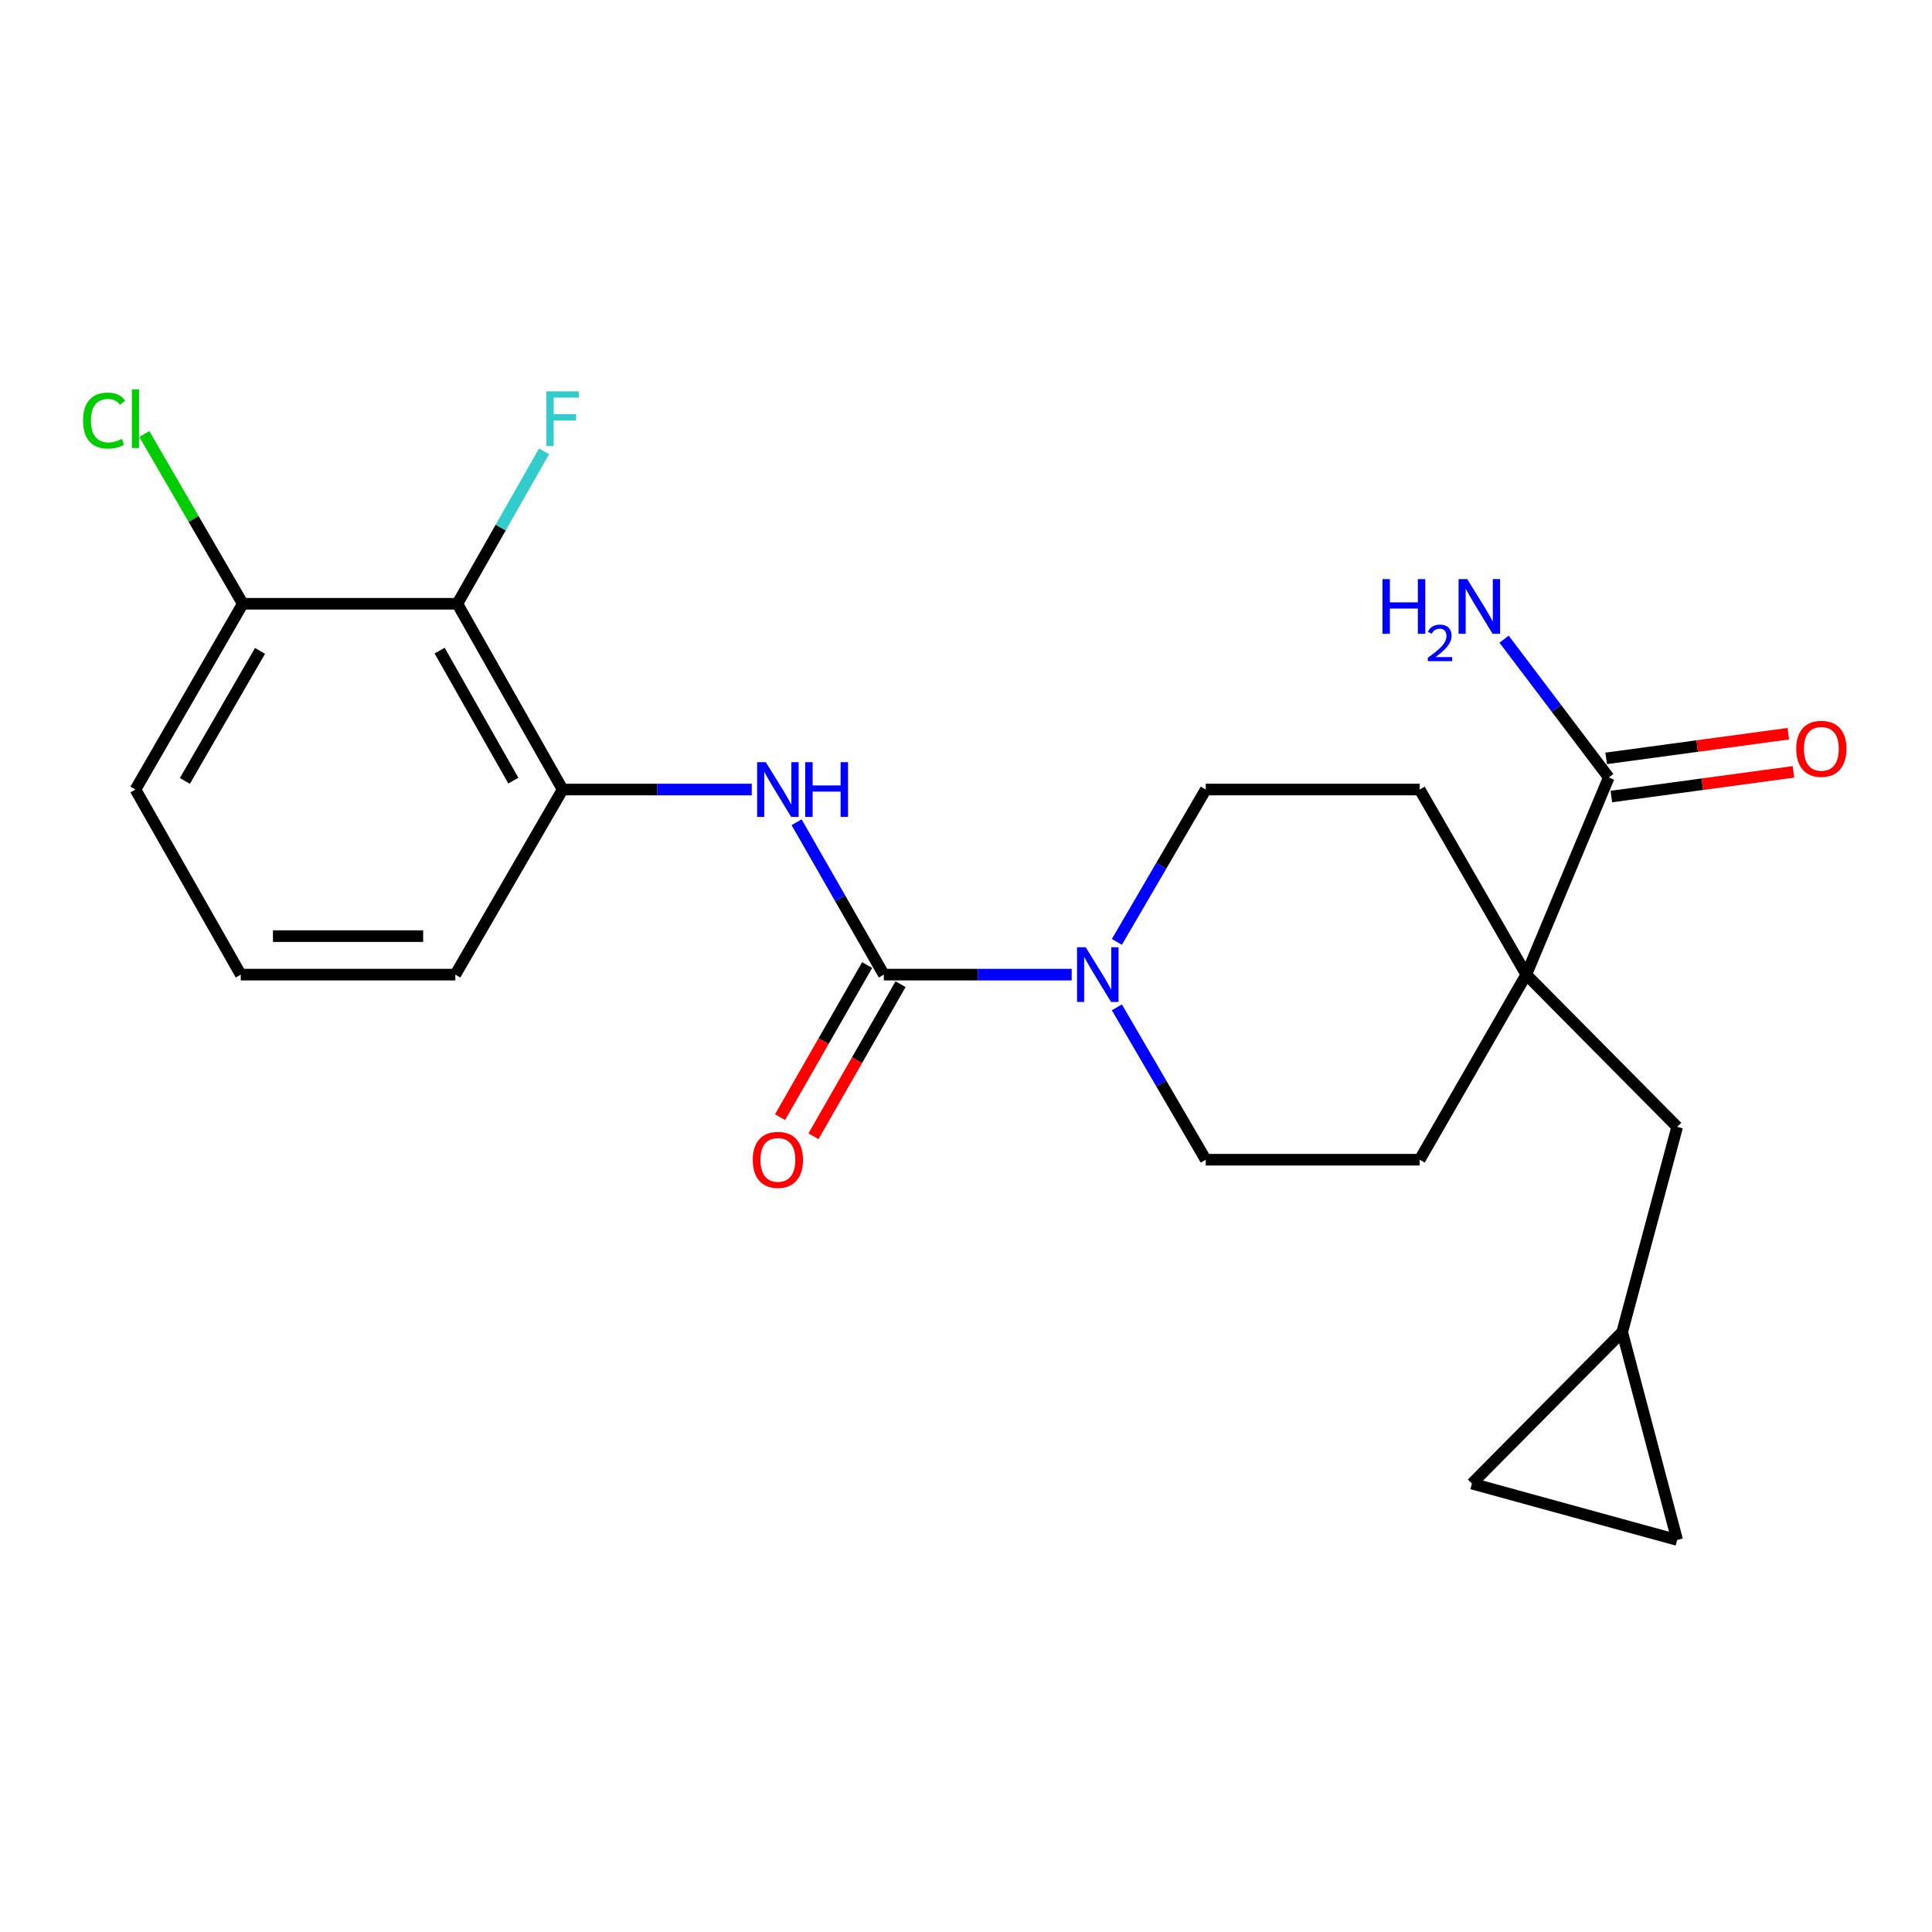 <?xml version='1.0' encoding='iso-8859-1'?>
<svg version='1.1' baseProfile='full'
              xmlns='http://www.w3.org/2000/svg'
                      xmlns:rdkit='http://www.rdkit.org/xml'
                      xmlns:xlink='http://www.w3.org/1999/xlink'
                  xml:space='preserve'
width='1000px' height='1000px' viewBox='0 0 1000 1000'>
<!-- END OF HEADER -->
<rect style='opacity:1.0;fill:#FFFFFF;stroke:none' width='1000' height='1000' x='0' y='0'> </rect>
<path class='bond-0' d='M 457.474,504.464 L 506.09,504.464' style='fill:none;fill-rule:evenodd;stroke:#000000;stroke-width:6px;stroke-linecap:butt;stroke-linejoin:miter;stroke-opacity:1' />
<path class='bond-0' d='M 506.09,504.464 L 554.706,504.464' style='fill:none;fill-rule:evenodd;stroke:#0000FF;stroke-width:6px;stroke-linecap:butt;stroke-linejoin:miter;stroke-opacity:1' />
<path class='bond-1' d='M 457.474,504.464 L 434.894,465.021' style='fill:none;fill-rule:evenodd;stroke:#000000;stroke-width:6px;stroke-linecap:butt;stroke-linejoin:miter;stroke-opacity:1' />
<path class='bond-1' d='M 434.894,465.021 L 412.315,425.577' style='fill:none;fill-rule:evenodd;stroke:#0000FF;stroke-width:6px;stroke-linecap:butt;stroke-linejoin:miter;stroke-opacity:1' />
<path class='bond-10' d='M 448.827,499.514 L 426.294,538.871' style='fill:none;fill-rule:evenodd;stroke:#000000;stroke-width:6px;stroke-linecap:butt;stroke-linejoin:miter;stroke-opacity:1' />
<path class='bond-10' d='M 426.294,538.871 L 403.761,578.229' style='fill:none;fill-rule:evenodd;stroke:#FF0000;stroke-width:6px;stroke-linecap:butt;stroke-linejoin:miter;stroke-opacity:1' />
<path class='bond-10' d='M 466.121,509.414 L 443.588,548.772' style='fill:none;fill-rule:evenodd;stroke:#000000;stroke-width:6px;stroke-linecap:butt;stroke-linejoin:miter;stroke-opacity:1' />
<path class='bond-10' d='M 443.588,548.772 L 421.055,588.13' style='fill:none;fill-rule:evenodd;stroke:#FF0000;stroke-width:6px;stroke-linecap:butt;stroke-linejoin:miter;stroke-opacity:1' />
<path class='bond-11' d='M 578.09,487.531 L 601.09,448.094' style='fill:none;fill-rule:evenodd;stroke:#0000FF;stroke-width:6px;stroke-linecap:butt;stroke-linejoin:miter;stroke-opacity:1' />
<path class='bond-11' d='M 601.09,448.094 L 624.089,408.658' style='fill:none;fill-rule:evenodd;stroke:#000000;stroke-width:6px;stroke-linecap:butt;stroke-linejoin:miter;stroke-opacity:1' />
<path class='bond-12' d='M 578.091,521.396 L 601.09,560.828' style='fill:none;fill-rule:evenodd;stroke:#0000FF;stroke-width:6px;stroke-linecap:butt;stroke-linejoin:miter;stroke-opacity:1' />
<path class='bond-12' d='M 601.09,560.828 L 624.089,600.259' style='fill:none;fill-rule:evenodd;stroke:#000000;stroke-width:6px;stroke-linecap:butt;stroke-linejoin:miter;stroke-opacity:1' />
<path class='bond-4' d='M 389.104,408.658 L 340.158,408.658' style='fill:none;fill-rule:evenodd;stroke:#0000FF;stroke-width:6px;stroke-linecap:butt;stroke-linejoin:miter;stroke-opacity:1' />
<path class='bond-4' d='M 340.158,408.658 L 291.213,408.658' style='fill:none;fill-rule:evenodd;stroke:#000000;stroke-width:6px;stroke-linecap:butt;stroke-linejoin:miter;stroke-opacity:1' />
<path class='bond-2' d='M 789.996,504.464 L 734.83,600.259' style='fill:none;fill-rule:evenodd;stroke:#000000;stroke-width:6px;stroke-linecap:butt;stroke-linejoin:miter;stroke-opacity:1' />
<path class='bond-5' d='M 789.996,504.464 L 832.696,402.414' style='fill:none;fill-rule:evenodd;stroke:#000000;stroke-width:6px;stroke-linecap:butt;stroke-linejoin:miter;stroke-opacity:1' />
<path class='bond-7' d='M 789.996,504.464 L 868.1,583.266' style='fill:none;fill-rule:evenodd;stroke:#000000;stroke-width:6px;stroke-linecap:butt;stroke-linejoin:miter;stroke-opacity:1' />
<path class='bond-23' d='M 789.996,504.464 L 734.83,408.658' style='fill:none;fill-rule:evenodd;stroke:#000000;stroke-width:6px;stroke-linecap:butt;stroke-linejoin:miter;stroke-opacity:1' />
<path class='bond-3' d='M 236.723,312.508 L 291.213,408.658' style='fill:none;fill-rule:evenodd;stroke:#000000;stroke-width:6px;stroke-linecap:butt;stroke-linejoin:miter;stroke-opacity:1' />
<path class='bond-3' d='M 227.559,336.756 L 265.703,404.06' style='fill:none;fill-rule:evenodd;stroke:#000000;stroke-width:6px;stroke-linecap:butt;stroke-linejoin:miter;stroke-opacity:1' />
<path class='bond-13' d='M 236.723,312.508 L 125.661,312.508' style='fill:none;fill-rule:evenodd;stroke:#000000;stroke-width:6px;stroke-linecap:butt;stroke-linejoin:miter;stroke-opacity:1' />
<path class='bond-17' d='M 236.723,312.508 L 259.157,273.068' style='fill:none;fill-rule:evenodd;stroke:#000000;stroke-width:6px;stroke-linecap:butt;stroke-linejoin:miter;stroke-opacity:1' />
<path class='bond-17' d='M 259.157,273.068 L 281.591,233.628' style='fill:none;fill-rule:evenodd;stroke:#33CCCC;stroke-width:6px;stroke-linecap:butt;stroke-linejoin:miter;stroke-opacity:1' />
<path class='bond-20' d='M 291.213,408.658 L 235.682,504.464' style='fill:none;fill-rule:evenodd;stroke:#000000;stroke-width:6px;stroke-linecap:butt;stroke-linejoin:miter;stroke-opacity:1' />
<path class='bond-16' d='M 834.034,412.287 L 881.162,405.9' style='fill:none;fill-rule:evenodd;stroke:#000000;stroke-width:6px;stroke-linecap:butt;stroke-linejoin:miter;stroke-opacity:1' />
<path class='bond-16' d='M 881.162,405.9 L 928.29,399.513' style='fill:none;fill-rule:evenodd;stroke:#FF0000;stroke-width:6px;stroke-linecap:butt;stroke-linejoin:miter;stroke-opacity:1' />
<path class='bond-16' d='M 831.357,392.54 L 878.486,386.153' style='fill:none;fill-rule:evenodd;stroke:#000000;stroke-width:6px;stroke-linecap:butt;stroke-linejoin:miter;stroke-opacity:1' />
<path class='bond-16' d='M 878.486,386.153 L 925.614,379.766' style='fill:none;fill-rule:evenodd;stroke:#FF0000;stroke-width:6px;stroke-linecap:butt;stroke-linejoin:miter;stroke-opacity:1' />
<path class='bond-18' d='M 832.696,402.414 L 805.605,366.626' style='fill:none;fill-rule:evenodd;stroke:#000000;stroke-width:6px;stroke-linecap:butt;stroke-linejoin:miter;stroke-opacity:1' />
<path class='bond-18' d='M 805.605,366.626 L 778.515,330.838' style='fill:none;fill-rule:evenodd;stroke:#0000FF;stroke-width:6px;stroke-linecap:butt;stroke-linejoin:miter;stroke-opacity:1' />
<path class='bond-6' d='M 839.648,689.479 L 868.1,583.266' style='fill:none;fill-rule:evenodd;stroke:#000000;stroke-width:6px;stroke-linecap:butt;stroke-linejoin:miter;stroke-opacity:1' />
<path class='bond-8' d='M 839.648,689.479 L 761.876,767.904' style='fill:none;fill-rule:evenodd;stroke:#000000;stroke-width:6px;stroke-linecap:butt;stroke-linejoin:miter;stroke-opacity:1' />
<path class='bond-9' d='M 839.648,689.479 L 868.1,797.087' style='fill:none;fill-rule:evenodd;stroke:#000000;stroke-width:6px;stroke-linecap:butt;stroke-linejoin:miter;stroke-opacity:1' />
<path class='bond-25' d='M 761.876,767.904 L 868.1,797.087' style='fill:none;fill-rule:evenodd;stroke:#000000;stroke-width:6px;stroke-linecap:butt;stroke-linejoin:miter;stroke-opacity:1' />
<path class='bond-15' d='M 624.089,408.658 L 734.83,408.658' style='fill:none;fill-rule:evenodd;stroke:#000000;stroke-width:6px;stroke-linecap:butt;stroke-linejoin:miter;stroke-opacity:1' />
<path class='bond-14' d='M 624.089,600.259 L 734.83,600.259' style='fill:none;fill-rule:evenodd;stroke:#000000;stroke-width:6px;stroke-linecap:butt;stroke-linejoin:miter;stroke-opacity:1' />
<path class='bond-19' d='M 125.661,312.508 L 100.188,268.584' style='fill:none;fill-rule:evenodd;stroke:#000000;stroke-width:6px;stroke-linecap:butt;stroke-linejoin:miter;stroke-opacity:1' />
<path class='bond-19' d='M 100.188,268.584 L 74.716,224.659' style='fill:none;fill-rule:evenodd;stroke:#00CC00;stroke-width:6px;stroke-linecap:butt;stroke-linejoin:miter;stroke-opacity:1' />
<path class='bond-24' d='M 125.661,312.508 L 70.108,408.658' style='fill:none;fill-rule:evenodd;stroke:#000000;stroke-width:6px;stroke-linecap:butt;stroke-linejoin:miter;stroke-opacity:1' />
<path class='bond-24' d='M 134.582,336.9 L 95.695,404.204' style='fill:none;fill-rule:evenodd;stroke:#000000;stroke-width:6px;stroke-linecap:butt;stroke-linejoin:miter;stroke-opacity:1' />
<path class='bond-21' d='M 235.682,504.464 L 124.62,504.464' style='fill:none;fill-rule:evenodd;stroke:#000000;stroke-width:6px;stroke-linecap:butt;stroke-linejoin:miter;stroke-opacity:1' />
<path class='bond-21' d='M 219.023,484.537 L 141.279,484.537' style='fill:none;fill-rule:evenodd;stroke:#000000;stroke-width:6px;stroke-linecap:butt;stroke-linejoin:miter;stroke-opacity:1' />
<path class='bond-22' d='M 124.62,504.464 L 70.108,408.658' style='fill:none;fill-rule:evenodd;stroke:#000000;stroke-width:6px;stroke-linecap:butt;stroke-linejoin:miter;stroke-opacity:1' />
<path  class='atom-1' d='M 561.955 490.304
L 571.235 505.304
Q 572.155 506.784, 573.635 509.464
Q 575.115 512.144, 575.195 512.304
L 575.195 490.304
L 578.955 490.304
L 578.955 518.624
L 575.075 518.624
L 565.115 502.224
Q 563.955 500.304, 562.715 498.104
Q 561.515 495.904, 561.155 495.224
L 561.155 518.624
L 557.475 518.624
L 557.475 490.304
L 561.955 490.304
' fill='#0000FF'/>
<path  class='atom-2' d='M 396.369 394.498
L 405.649 409.498
Q 406.569 410.978, 408.049 413.658
Q 409.529 416.338, 409.609 416.498
L 409.609 394.498
L 413.369 394.498
L 413.369 422.818
L 409.489 422.818
L 399.529 406.418
Q 398.369 404.498, 397.129 402.298
Q 395.929 400.098, 395.569 399.418
L 395.569 422.818
L 391.889 422.818
L 391.889 394.498
L 396.369 394.498
' fill='#0000FF'/>
<path  class='atom-2' d='M 416.769 394.498
L 420.609 394.498
L 420.609 406.538
L 435.089 406.538
L 435.089 394.498
L 438.929 394.498
L 438.929 422.818
L 435.089 422.818
L 435.089 409.738
L 420.609 409.738
L 420.609 422.818
L 416.769 422.818
L 416.769 394.498
' fill='#0000FF'/>
<path  class='atom-11' d='M 389.629 600.339
Q 389.629 593.539, 392.989 589.739
Q 396.349 585.939, 402.629 585.939
Q 408.909 585.939, 412.269 589.739
Q 415.629 593.539, 415.629 600.339
Q 415.629 607.219, 412.229 611.139
Q 408.829 615.019, 402.629 615.019
Q 396.389 615.019, 392.989 611.139
Q 389.629 607.259, 389.629 600.339
M 402.629 611.819
Q 406.949 611.819, 409.269 608.939
Q 411.629 606.019, 411.629 600.339
Q 411.629 594.779, 409.269 591.979
Q 406.949 589.139, 402.629 589.139
Q 398.309 589.139, 395.949 591.939
Q 393.629 594.739, 393.629 600.339
Q 393.629 606.059, 395.949 608.939
Q 398.309 611.819, 402.629 611.819
' fill='#FF0000'/>
<path  class='atom-17' d='M 929.728 387.581
Q 929.728 380.781, 933.088 376.981
Q 936.448 373.181, 942.728 373.181
Q 949.008 373.181, 952.368 376.981
Q 955.728 380.781, 955.728 387.581
Q 955.728 394.461, 952.328 398.381
Q 948.928 402.261, 942.728 402.261
Q 936.488 402.261, 933.088 398.381
Q 929.728 394.501, 929.728 387.581
M 942.728 399.061
Q 947.048 399.061, 949.368 396.181
Q 951.728 393.261, 951.728 387.581
Q 951.728 382.021, 949.368 379.221
Q 947.048 376.381, 942.728 376.381
Q 938.408 376.381, 936.048 379.181
Q 933.728 381.981, 933.728 387.581
Q 933.728 393.301, 936.048 396.181
Q 938.408 399.061, 942.728 399.061
' fill='#FF0000'/>
<path  class='atom-18' d='M 282.793 202.552
L 299.633 202.552
L 299.633 205.792
L 286.593 205.792
L 286.593 214.392
L 298.193 214.392
L 298.193 217.672
L 286.593 217.672
L 286.593 230.872
L 282.793 230.872
L 282.793 202.552
' fill='#33CCCC'/>
<path  class='atom-19' d='M 715.562 299.743
L 719.402 299.743
L 719.402 311.783
L 733.882 311.783
L 733.882 299.743
L 737.722 299.743
L 737.722 328.063
L 733.882 328.063
L 733.882 314.983
L 719.402 314.983
L 719.402 328.063
L 715.562 328.063
L 715.562 299.743
' fill='#0000FF'/>
<path  class='atom-19' d='M 739.095 327.069
Q 739.782 325.3, 741.418 324.324
Q 743.055 323.32, 745.326 323.32
Q 748.15 323.32, 749.734 324.852
Q 751.318 326.383, 751.318 329.102
Q 751.318 331.874, 749.259 334.461
Q 747.226 337.048, 743.002 340.111
L 751.635 340.111
L 751.635 342.223
L 739.042 342.223
L 739.042 340.454
Q 742.527 337.972, 744.586 336.124
Q 746.672 334.276, 747.675 332.613
Q 748.678 330.95, 748.678 329.234
Q 748.678 327.439, 747.781 326.436
Q 746.883 325.432, 745.326 325.432
Q 743.821 325.432, 742.818 326.04
Q 741.814 326.647, 741.102 327.993
L 739.095 327.069
' fill='#0000FF'/>
<path  class='atom-19' d='M 759.435 299.743
L 768.715 314.743
Q 769.635 316.223, 771.115 318.903
Q 772.595 321.583, 772.675 321.743
L 772.675 299.743
L 776.435 299.743
L 776.435 328.063
L 772.555 328.063
L 762.595 311.663
Q 761.435 309.743, 760.195 307.543
Q 758.995 305.343, 758.635 304.663
L 758.635 328.063
L 754.955 328.063
L 754.955 299.743
L 759.435 299.743
' fill='#0000FF'/>
<path  class='atom-20' d='M 42.988 217.692
Q 42.988 210.652, 46.268 206.972
Q 49.588 203.252, 55.868 203.252
Q 61.708 203.252, 64.828 207.372
L 62.188 209.532
Q 59.908 206.532, 55.868 206.532
Q 51.588 206.532, 49.308 209.412
Q 47.068 212.252, 47.068 217.692
Q 47.068 223.292, 49.388 226.172
Q 51.748 229.052, 56.308 229.052
Q 59.428 229.052, 63.068 227.172
L 64.188 230.172
Q 62.708 231.132, 60.468 231.692
Q 58.228 232.252, 55.748 232.252
Q 49.588 232.252, 46.268 228.492
Q 42.988 224.732, 42.988 217.692
' fill='#00CC00'/>
<path  class='atom-20' d='M 68.268 201.532
L 71.948 201.532
L 71.948 231.892
L 68.268 231.892
L 68.268 201.532
' fill='#00CC00'/>
</svg>
